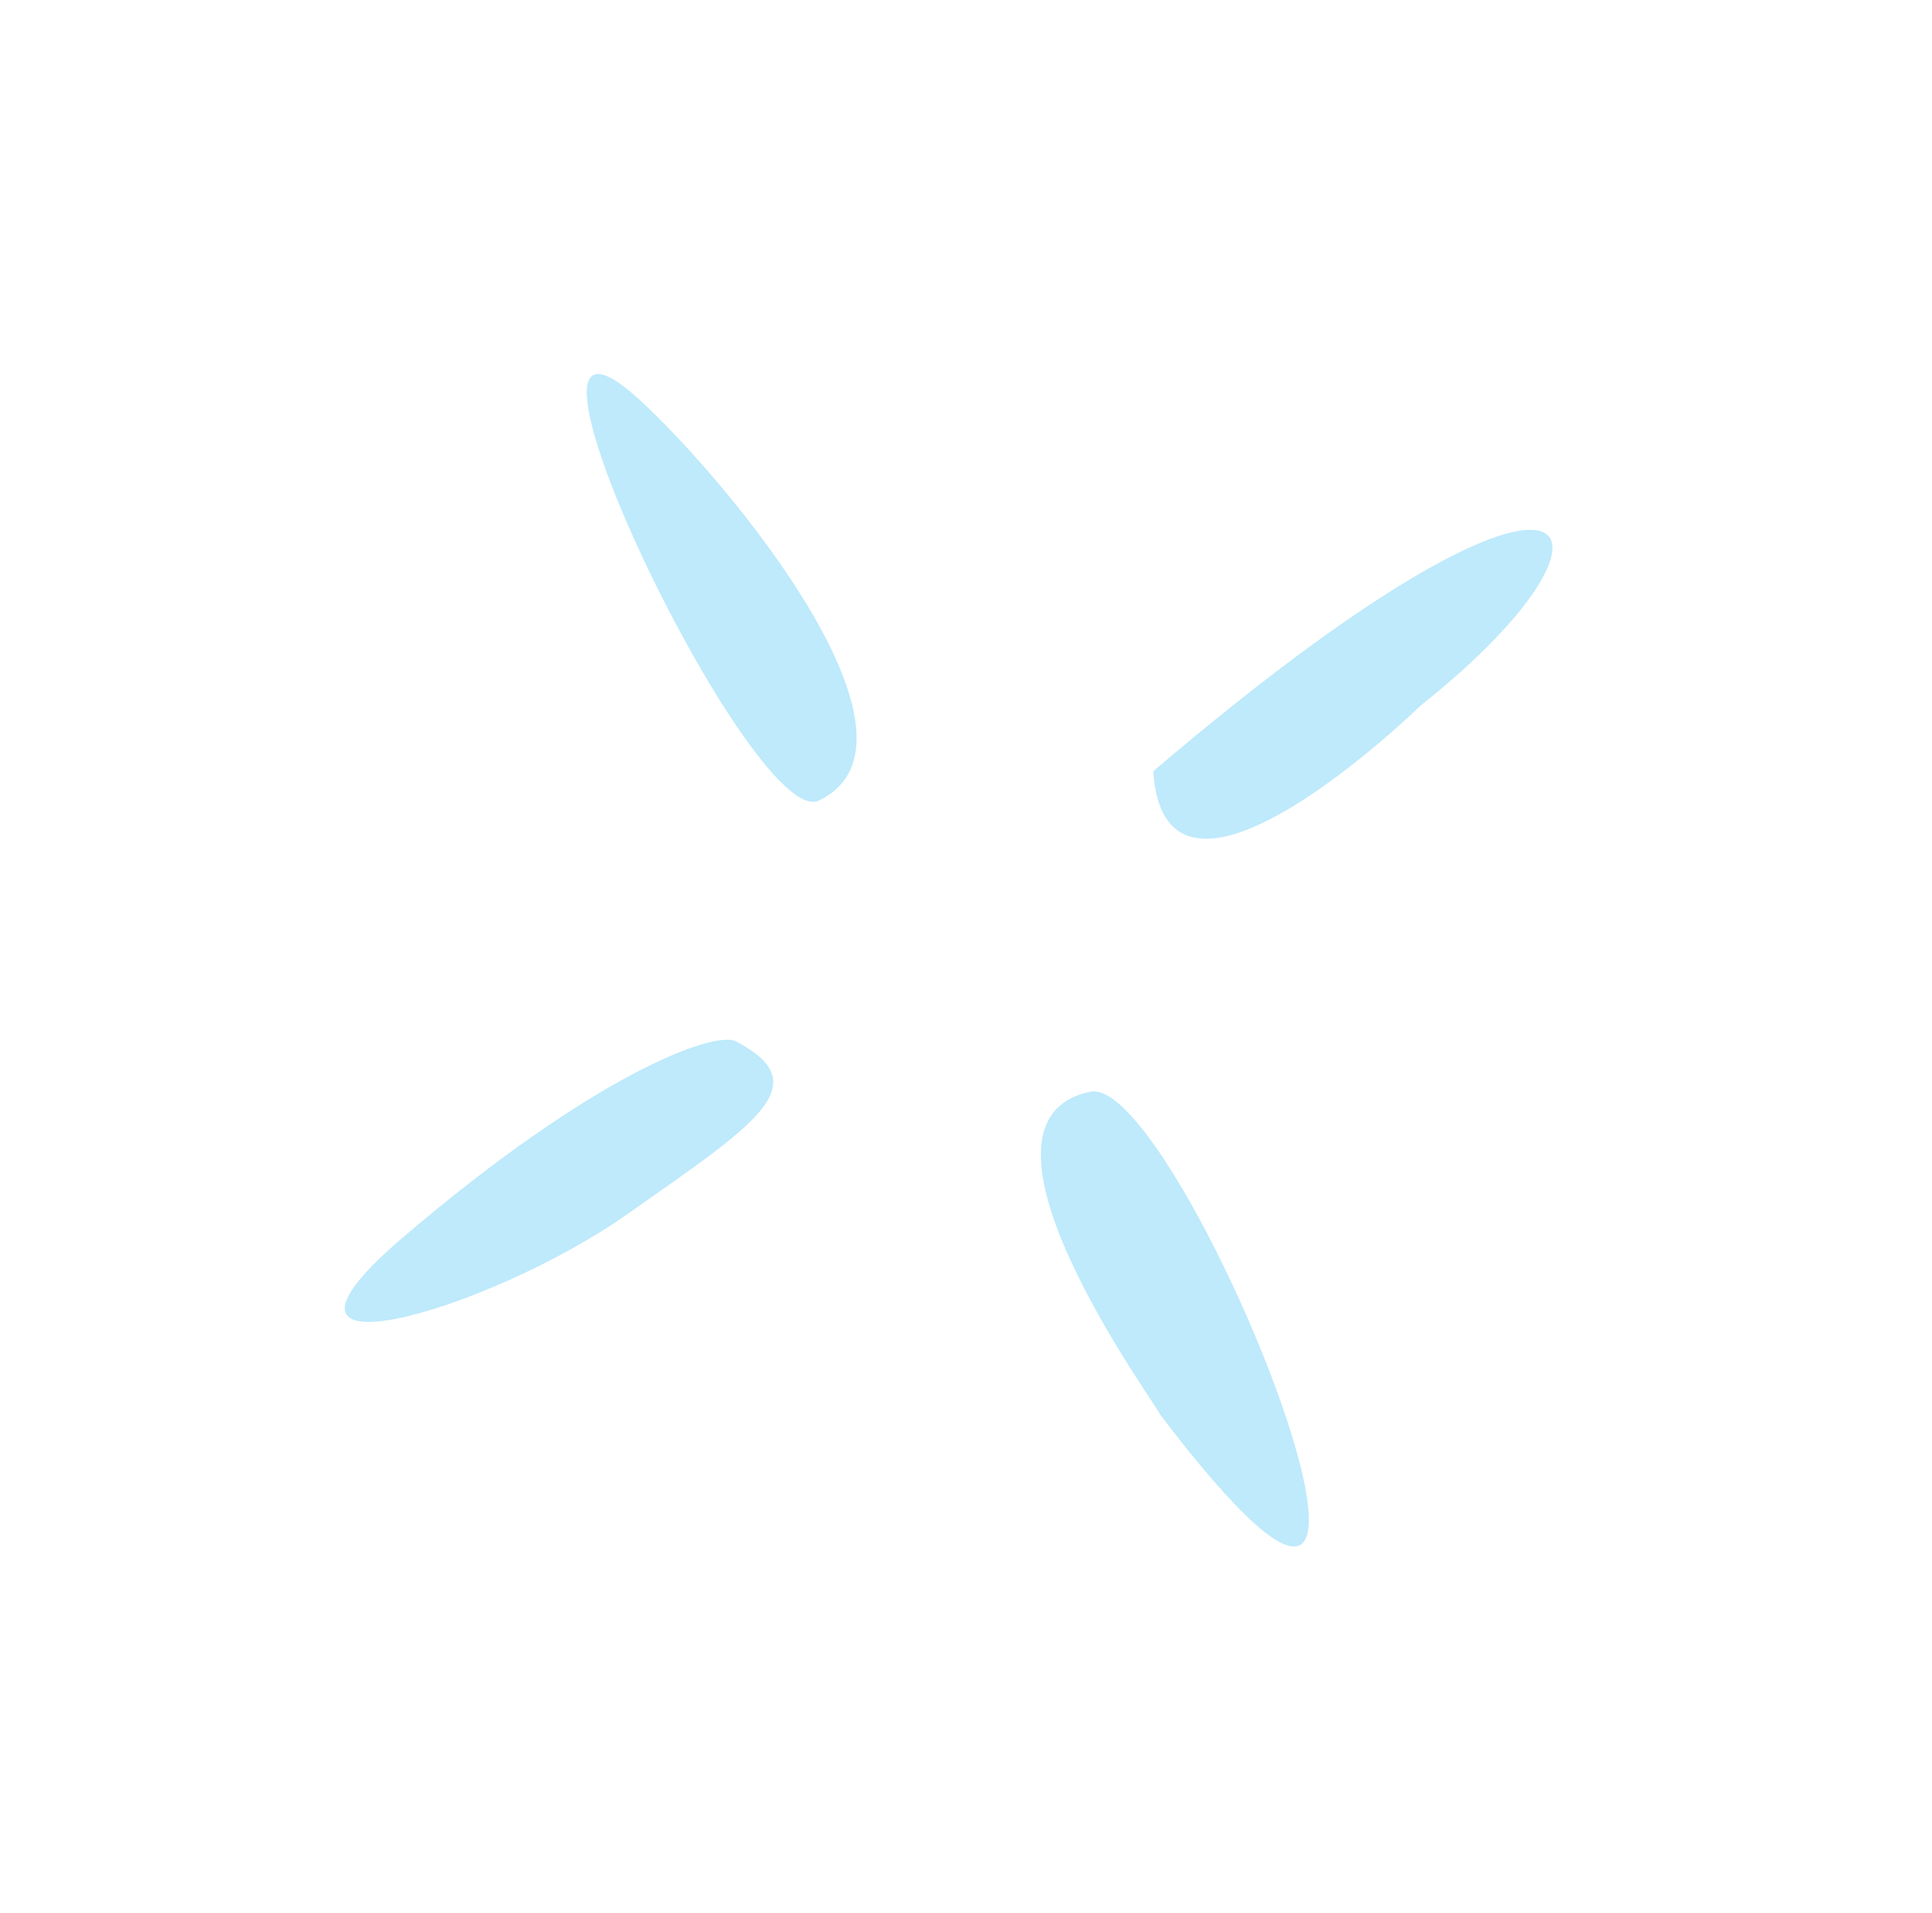 <svg width="104" height="103" viewBox="0 0 104 103" fill="none" xmlns="http://www.w3.org/2000/svg">
<g clip-path="url(#clip0_13622_7743)">
<path d="M58.683 58.78C50.96 60.434 62.565 76.042 62.427 76.136C80.22 99.555 63.596 57.727 58.683 58.78Z" fill="#BEEAFB"/>
<path d="M21.713 66.604C12.293 74.646 26.238 70.687 33.814 65.343C40.556 60.589 44.126 58.404 39.6 56.065C38.487 55.488 32.079 57.755 21.713 66.604Z" fill="#BEEAFB"/>
<path d="M62.079 41.526C62.725 51.414 76.457 38.001 76.505 37.963C88.901 28.117 85.523 21.535 62.079 41.526Z" fill="#BEEAFB"/>
<path d="M44.094 43.098C50.725 39.879 39.291 26.007 34.463 21.558C25.334 13.146 40.529 44.92 44.094 43.098Z" fill="#BEEAFB"/>
</g>
<defs>
<clipPath id="clip0_13622_7743">
<rect width="77.028" height="73.589" fill="white" transform="translate(0 38.847) rotate(-30.286)"/>
</clipPath>
</defs>
</svg>
